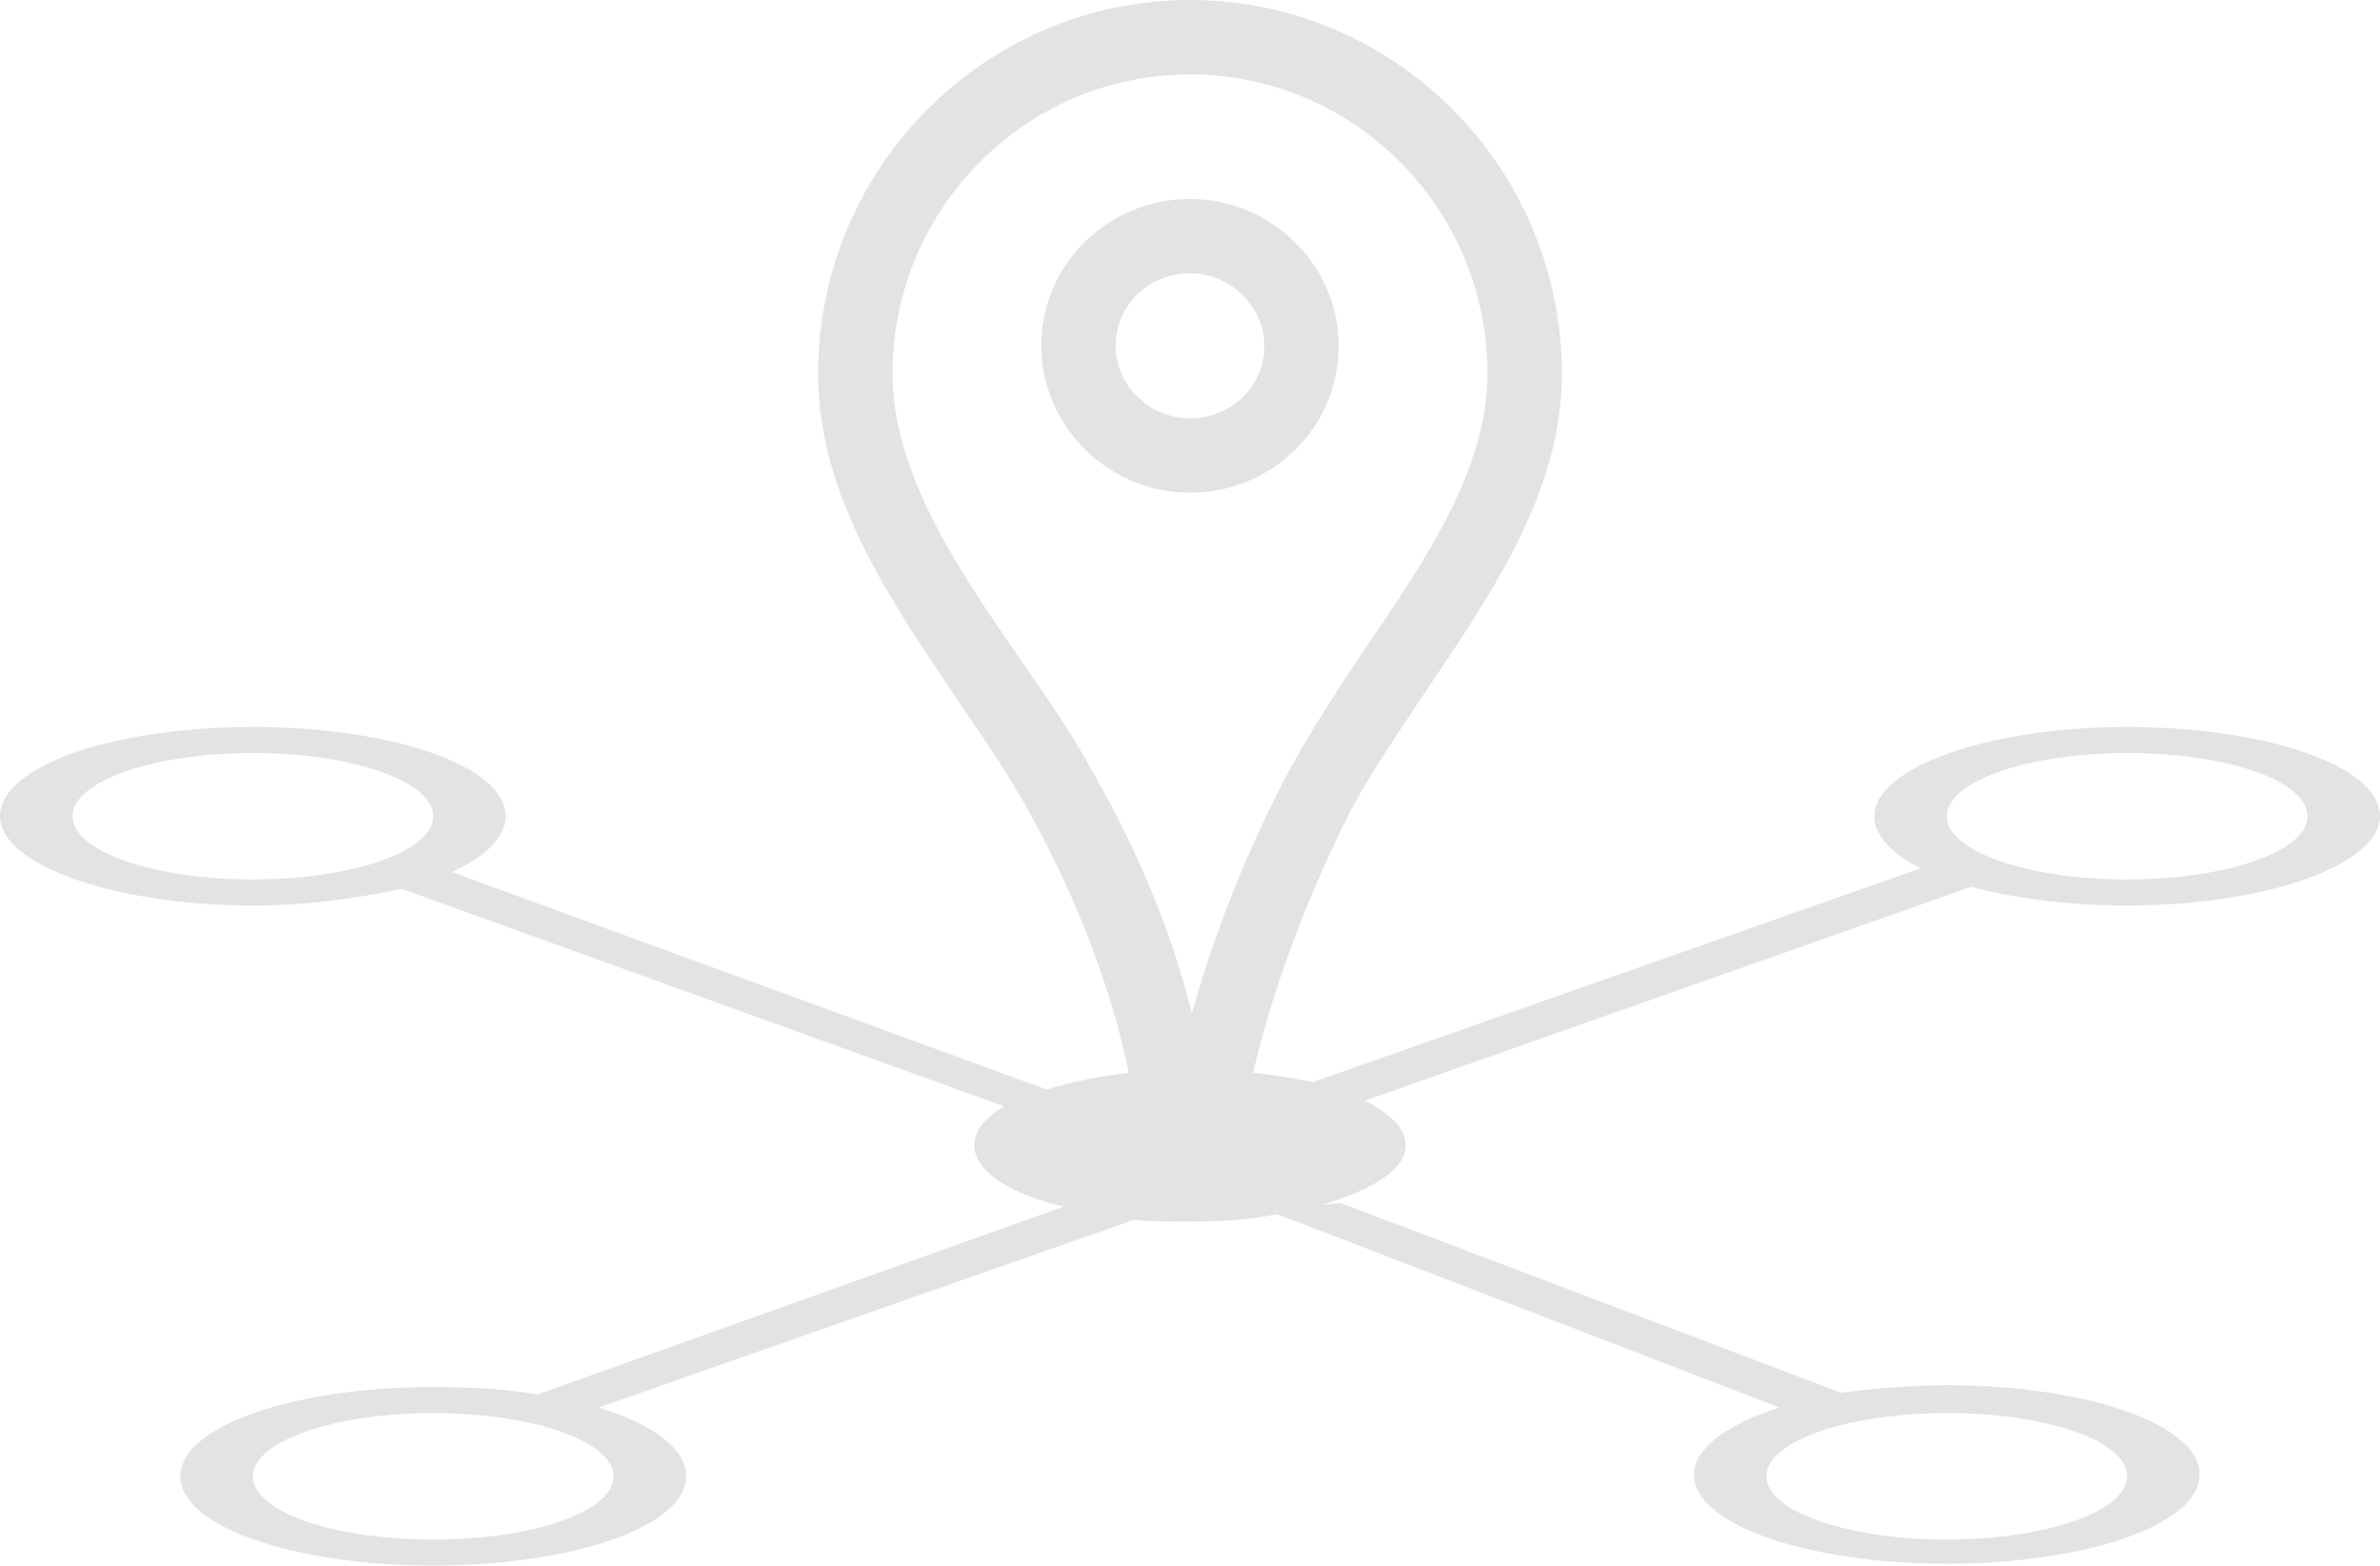 <?xml version="1.0" encoding="UTF-8" standalone="no"?><svg xmlns="http://www.w3.org/2000/svg" xmlns:xlink="http://www.w3.org/1999/xlink" fill="#e4e3e3" height="84.2" preserveAspectRatio="xMidYMid meet" version="1" viewBox="0.0 20.9 128.0 84.2" width="128" zoomAndPan="magnify"><g id="change1_1"><path d="M114.4,69.6c7.5,0,13.6-2.2,13.6-4.8c0-2.7-6.1-4.8-13.6-4.8s-13.6,2.2-13.6,4.8c0,1,0.9,2,2.5,2.8L70.6,79.1 c-1-0.2-2.1-0.4-3.2-0.5c0.6-2.7,2.2-8.2,5.4-14.4c1.1-2,2.6-4.2,4-6.3C80.3,52.7,84,47.3,84,41c0-11.1-9-20.1-20-20.1 s-20,9-20,20.1c0,6.6,3.9,12.2,7.6,17.7c1.3,1.9,2.6,3.8,3.6,5.6c3.5,6.2,5,11.7,5.5,14.3c-1.7,0.2-3.1,0.5-4.4,0.9l-32-11.7 c1.8-0.8,2.9-1.9,2.9-3c0-2.7-6.1-4.8-13.6-4.8S0,62.1,0,64.8c0,2.6,6.1,4.8,13.6,4.8c3,0,5.7-0.4,8-0.9L54,80.4 c-1,0.6-1.6,1.3-1.6,2.1c0,1.4,1.9,2.6,4.8,3.3L28.9,95.9c-1.7-0.3-3.6-0.4-5.6-0.4c-7.5,0-13.6,2.1-13.6,4.8s6.1,4.8,13.6,4.8 s13.6-2.1,13.6-4.8c0-1.5-1.8-2.8-4.7-3.7L61,86.5c0.9,0.1,1.9,0.1,3,0.1c1.7,0,3.3-0.1,4.7-0.4l27,10.4c-2.8,0.9-4.6,2.2-4.6,3.6 c0,2.7,6.1,4.8,13.6,4.8s13.6-2.1,13.6-4.8s-6.1-4.8-13.6-4.8c-2,0-4,0.2-5.7,0.4L72.1,85.6l-1,0.1c2.7-0.8,4.5-1.9,4.5-3.2 c0-0.9-0.8-1.7-2.2-2.4L106,68.6C108.3,69.2,111.2,69.6,114.4,69.6z M3.9,64.8c0-1.9,4.4-3.4,9.7-3.4s9.7,1.5,9.7,3.4 s-4.4,3.4-9.7,3.4C8.3,68.2,3.9,66.7,3.9,64.8z M33,100.3c0,1.9-4.3,3.4-9.7,3.4s-9.7-1.5-9.7-3.4s4.4-3.4,9.7-3.4S33,98.4,33,100.3 z M114.4,100.3c0,1.9-4.4,3.4-9.7,3.4s-9.7-1.5-9.7-3.4s4.4-3.4,9.7-3.4C110.1,96.9,114.4,98.4,114.4,100.3z M54.9,56.4 C51.5,51.5,48,46.3,48,41c0-8.9,7.2-16.1,16-16.1S80,32.1,80,41c0,5.1-3.3,10-6.6,14.8c-1.4,2.1-2.9,4.4-4.1,6.6 c-2.7,5.1-4.3,9.8-5.2,13c-0.8-3.3-2.4-7.9-5.4-13.1C57.6,60.3,56.3,58.4,54.9,56.4z M114.4,61.4c5.4,0,9.7,1.5,9.7,3.4 s-4.4,3.4-9.7,3.4s-9.7-1.5-9.7-3.4C104.7,62.9,109.1,61.4,114.4,61.4z" fill="inherit"/></g><g id="change1_2"><path d="M64,35.6c2.2,0,4,1.8,4,3.9c0,2.2-1.8,3.9-4,3.9c-2.2,0-4-1.8-4-3.9C60,37.3,61.8,35.6,64,35.6 M64,31.6c-4.4,0-8,3.5-8,7.9 c0,4.3,3.6,7.9,8,7.9s8-3.5,8-7.9C72,35.2,68.4,31.6,64,31.6L64,31.6z" fill="inherit"/></g></svg>